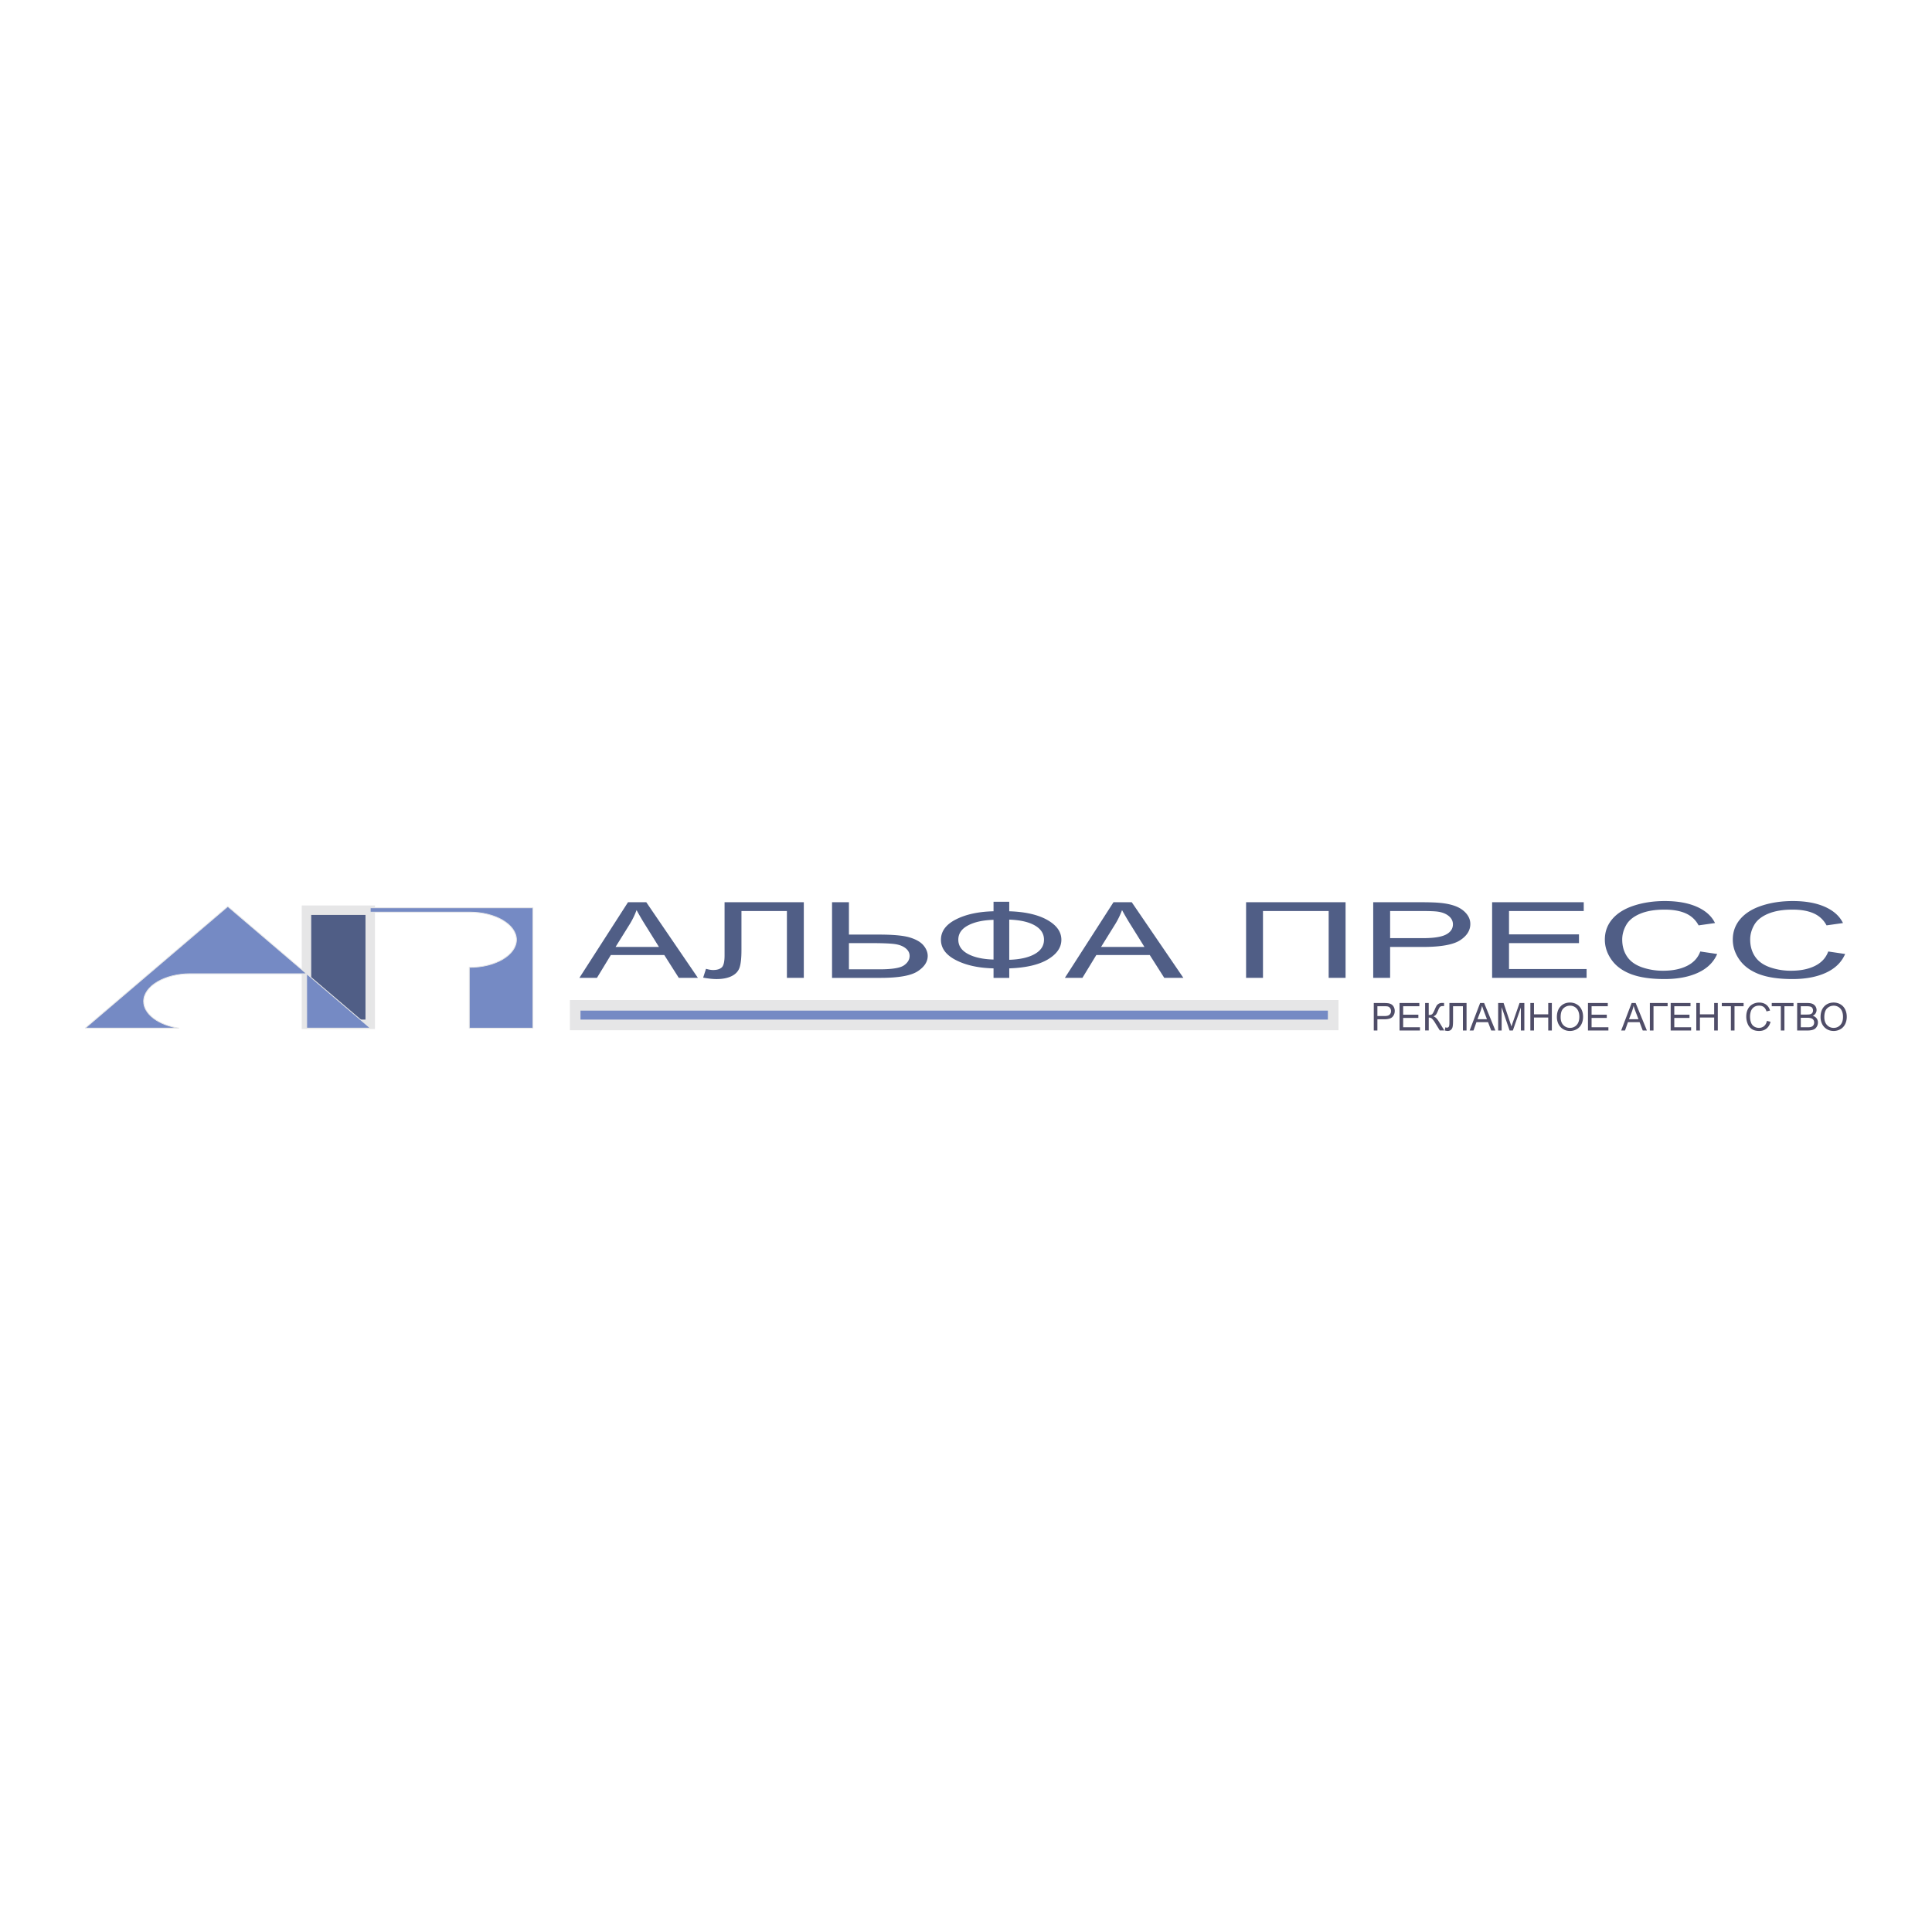 <!--?xml version="1.0" standalone="no"?--><svg xmlns="http://www.w3.org/2000/svg" viewBox="0 0 192.756 192.756"><title>Alfa Press - SVG vector logo - www.oklogos.com</title><g fill-rule="evenodd" clip-rule="evenodd"><path fill="#fff" d="M0 0h192.756v192.756H0V0z"/><path d="M57.805 97.562l4.851-7.546h1.824l5.15 7.546h-1.906l-1.448-2.278h-5.333l-1.387 2.278h-1.751zm3.609-3.084h4.332l-1.313-2.107a28.151 28.151 0 0 1-.923-1.571 7.728 7.728 0 0 1-.711 1.452l-1.385 2.226zM72.289 90.016h7.907v7.546H78.51v-6.668h-4.535v3.892c0 .792-.062 1.373-.187 1.742-.124.371-.386.656-.784.855s-.904.299-1.517.299c-.37 0-.814-.049-1.334-.143l.285-.879c.277.08.514.119.709.119.381 0 .666-.086.857-.255.19-.17.286-.571.286-1.205v-5.303h-.001zM83.012 90.016h1.686v3.228h3.02c1.409 0 2.43.097 3.063.29.632.194 1.086.459 1.363.796.276.337.414.686.414 1.043 0 .583-.334 1.094-1.002 1.532-.668.439-1.912.658-3.731.658h-4.812v-7.547h-.001zm1.686 6.693h3.062c1.242 0 2.051-.132 2.428-.395.376-.262.564-.577.564-.946 0-.3-.137-.556-.41-.77-.273-.213-.637-.35-1.091-.411-.454-.06-1.225-.091-2.312-.091h-2.242v2.613h.001zM99.125 90.918v-.949h1.568v.949c1.605.052 2.875.342 3.805.87s1.395 1.186 1.395 1.973c0 .771-.451 1.425-1.352 1.961s-2.184.833-3.848.892v.949h-1.568v-.949c-1.5-.035-2.75-.309-3.749-.822-.999-.513-1.498-1.189-1.498-2.031 0-.846.498-1.522 1.494-2.03.995-.507 2.247-.778 3.753-.813zm0 .854c-1.047.029-1.895.214-2.542.556-.648.342-.972.817-.972 1.425 0 .603.319 1.076.958 1.421s1.491.531 2.555.56v-3.962h.001zm1.568-.023v4.01c1.074-.035 1.922-.226 2.539-.574.617-.347.928-.824.928-1.432 0-.595-.305-1.068-.91-1.418-.607-.35-1.459-.545-2.557-.586zM106.242 97.562l4.85-7.546h1.824l5.15 7.546h-1.906l-1.447-2.278h-5.334l-1.387 2.278h-1.75zm3.61-3.084h4.33l-1.312-2.107a28.27 28.27 0 0 1-.924-1.571 7.668 7.668 0 0 1-.711 1.452l-1.383 2.226zM124.322 90.016h9.926v7.546h-1.686v-6.668h-6.554v6.668h-1.686v-7.546zM137.006 97.562v-7.546h4.787c.842 0 1.486.023 1.932.069.623.062 1.145.181 1.566.353.422.172.76.414 1.018.724.256.311.385.652.385 1.025 0 .643-.344 1.186-1.029 1.628s-1.926.663-3.721.663h-3.252v3.085h-1.686v-.001zm1.685-3.963h3.277c1.084 0 1.854-.121 2.309-.364s.682-.581.682-1.015c0-.318-.133-.589-.4-.815-.27-.226-.621-.373-1.061-.442-.281-.046-.803-.069-1.564-.069h-3.242v2.705h-.001zM148.869 97.562v-7.546h9.141v.878h-7.455v2.326h6.98v.878h-6.98v2.586h7.74v.878h-9.426zM169.637 94.93l1.686.25c-.352.816-.984 1.437-1.898 1.862s-2.031.639-3.352.639c-1.365 0-2.477-.164-3.334-.488-.855-.326-1.508-.803-1.953-1.43-.447-.628-.67-1.301-.67-2.021 0-.789.252-1.476.756-2.061.504-.584 1.223-1.027 2.154-1.33.932-.302 1.955-.454 3.074-.454 1.27 0 2.336.192 3.201.575.865.383 1.467.923 1.807 1.62l-1.637.233c-.295-.547-.723-.946-1.283-1.197s-1.264-.376-2.113-.376c-.977 0-1.791.139-2.447.416-.654.276-1.115.65-1.381 1.12s-.398.953-.398 1.449c0 .64.156 1.2.471 1.678.314.479.801.837 1.463 1.078a6.311 6.311 0 0 0 2.15.357c.938 0 1.732-.16 2.383-.484.649-.323 1.09-.802 1.321-1.436zM182.404 94.93l1.686.25c-.352.816-.984 1.437-1.898 1.862s-2.031.639-3.352.639c-1.365 0-2.477-.164-3.334-.488-.855-.326-1.508-.803-1.953-1.43-.447-.628-.672-1.301-.672-2.021 0-.789.254-1.476.758-2.061.504-.584 1.223-1.027 2.154-1.33.93-.302 1.955-.454 3.074-.454 1.268 0 2.336.192 3.201.575.863.383 1.467.923 1.807 1.62l-1.639.233c-.293-.547-.721-.946-1.281-1.197s-1.264-.376-2.113-.376c-.977 0-1.791.139-2.447.416-.654.276-1.115.65-1.381 1.12s-.398.953-.398 1.449c0 .64.156 1.2.471 1.678.314.479.801.837 1.463 1.078a6.311 6.311 0 0 0 2.15.357c.938 0 1.732-.16 2.383-.484.649-.323 1.091-.802 1.321-1.436z" fill="#505e86"/><path fill="#758ac4" stroke="#e6e6e7" stroke-width="1.06" stroke-miterlimit="2.613" d="M133.012 102.256v-1.957H57.386v1.957h75.626z"/><path fill="#505e86" stroke="#e6e6e7" stroke-width=".945" stroke-miterlimit="2.613" d="M30.578 102.197V90.81h6.359v11.387h-6.359z"/><path d="M30.59 102.58h6.347v-6.068h.001v6.072H30.59v-.004zm6.347-11.575v-.436h16.232v12.015H46.82v-6.072h.051c2.56 0 4.654-1.239 4.654-2.753 0-1.515-2.094-2.753-4.654-2.753h-9.934v-.001zm-17.95 6.147h11.606l.006 5.424h6.354L22.729 90.439 8.504 102.576h9.351c-2.017-.301-3.522-1.387-3.522-2.67 0-1.515 2.094-2.754 4.654-2.754z" fill="#758ac4" stroke="#e6e6e7" stroke-width=".082" stroke-miterlimit="2.613"/><path d="M137.062 102.812v-2.742h1.033c.182 0 .322.01.418.025.135.023.246.066.338.129s.164.15.219.264a.817.817 0 0 1 .084.373c0 .232-.074.43-.223.59s-.416.242-.805.242h-.703v1.119h-.361zm.362-1.441h.709c.234 0 .4-.043.498-.131a.46.46 0 0 0 .148-.367.49.49 0 0 0-.088-.295.402.402 0 0 0-.229-.162 1.587 1.587 0 0 0-.338-.023h-.701v.978h.001zM139.633 102.812v-2.742h1.976v.323h-1.615v.843h1.516v.323h-1.516v.931h1.676v.322h-2.037zM142.182 100.07h.361v1.199c.166 0 .283-.031.35-.096.068-.064.154-.219.258-.465.074-.18.139-.307.188-.383.049-.074.119-.135.211-.186s.191-.076.303-.076c.139 0 .213 0 .221.004v.314c-.012 0-.037 0-.072-.002l-.074-.002c-.115 0-.201.027-.258.084s-.123.178-.195.359c-.094.232-.172.381-.234.439a.748.748 0 0 1-.229.146c.178.049.352.211.523.488l.566.916h-.451l-.461-.746a2.082 2.082 0 0 0-.314-.426.479.479 0 0 0-.33-.115v1.287h-.361v-2.739h-.002zM144.607 100.07h1.711v2.742h-.363v-2.42h-.984v1.412c0 .287-.014.498-.041.631s-.084.238-.17.312-.195.111-.326.111c-.08 0-.176-.016-.289-.047l.061-.322a.393.393 0 0 0 .154.041.208.208 0 0 0 .186-.094c.043-.061.062-.207.062-.438v-1.928h-.001zM146.627 102.812l1.045-2.742h.4l1.121 2.742h-.414l-.316-.832h-1.158l-.295.832h-.383zm.781-1.126h.945l-.289-.76a9.223 9.223 0 0 1-.199-.574c-.039.182-.09.357-.15.533l-.307.801zM149.471 102.812v-2.742h.541l.652 1.939c.061.182.104.316.131.406.031-.1.08-.246.148-.439l.662-1.906h.48v2.742h-.348v-2.293l-.799 2.293h-.328l-.791-2.332v2.332h-.348zM152.684 102.812v-2.742h.361v1.127h1.422v-1.127h.361v2.742h-.361v-1.294h-1.422v1.294h-.361zM155.33 101.479c0-.455.121-.812.365-1.068.244-.258.559-.387.943-.387.254 0 .48.061.684.182s.357.289.463.506c.107.217.16.461.16.734 0 .279-.057.527-.168.746s-.271.385-.477.498-.426.17-.664.17c-.256 0-.486-.062-.689-.188s-.355-.295-.461-.51a1.57 1.57 0 0 1-.156-.683zm.375.007c0 .33.088.59.266.779a.872.872 0 0 0 .666.285.866.866 0 0 0 .67-.289c.176-.191.264-.463.264-.814 0-.223-.037-.418-.113-.584a.866.866 0 0 0-.816-.526.92.92 0 0 0-.658.266c-.187.176-.279.471-.279.883zM158.432 102.812v-2.742h1.978v.323h-1.617v.843h1.516v.323h-1.516v.931h1.678v.322h-2.039zM161.744 102.812l1.045-2.742h.4l1.121 2.742h-.414l-.316-.832h-1.158l-.295.832h-.383zm.781-1.126h.945l-.291-.76a9.018 9.018 0 0 1-.197-.574c-.039.182-.09.357-.15.533l-.307.801zM164.607 100.07h1.772v.323h-1.408v2.419h-.364v-2.742zM166.684 102.812v-2.742h1.978v.323h-1.617v.843h1.516v.323h-1.516v.931h1.678v.322h-2.039zM169.24 102.812v-2.742h.362v1.127h1.421v-1.127h.362v2.742h-.362v-1.294h-1.421v1.294h-.362zM172.691 102.812v-2.419h-.906v-.323h2.174v.323h-.906v2.419h-.362zM176.285 101.852l.363.092c-.076.297-.213.525-.41.682s-.439.234-.725.234c-.295 0-.535-.061-.721-.182a1.14 1.14 0 0 1-.422-.521 1.88 1.88 0 0 1-.145-.736c0-.285.055-.533.164-.746s.264-.373.465-.484.422-.166.664-.166c.273 0 .504.07.691.209.186.141.316.336.389.588l-.355.086c-.062-.201-.154-.346-.275-.438s-.271-.137-.455-.137c-.211 0-.387.051-.527.152s-.24.236-.299.406a1.667 1.667 0 0 0-.086.527c0 .234.035.438.104.613a.754.754 0 0 0 .314.391.894.894 0 0 0 .465.129.782.782 0 0 0 .516-.176c.141-.119.236-.293.285-.523zM177.672 102.812v-2.419h-.904v-.323h2.171v.323h-.906v2.419h-.361zM179.303 102.812v-2.742h1.027c.211 0 .379.029.504.084a.676.676 0 0 1 .406.615c0 .117-.033.229-.096.332s-.158.186-.287.25a.663.663 0 0 1 .518.664.795.795 0 0 1-.283.615.844.844 0 0 1-.301.135 1.805 1.805 0 0 1-.443.047h-1.045zm.361-1.589h.594c.162 0 .277-.01.348-.031.092-.027.162-.072.209-.137s.07-.145.07-.24a.424.424 0 0 0-.066-.24.325.325 0 0 0-.188-.143 1.582 1.582 0 0 0-.418-.039h-.549v.83zm0 1.267h.684c.117 0 .201-.004.248-.014a.559.559 0 0 0 .209-.074.387.387 0 0 0 .139-.152.476.476 0 0 0 .055-.232.46.46 0 0 0-.078-.268.413.413 0 0 0-.219-.158 1.33 1.33 0 0 0-.402-.047h-.635v.945h-.001zM181.637 101.479c0-.455.121-.812.365-1.068.244-.258.559-.387.943-.387.254 0 .48.061.684.182s.357.289.463.506c.107.217.16.461.16.734 0 .279-.057.527-.168.746s-.27.385-.477.498c-.203.113-.426.17-.662.17-.258 0-.488-.062-.691-.188s-.355-.295-.461-.51a1.556 1.556 0 0 1-.156-.683zm.375.007c0 .33.09.59.266.779a.875.875 0 0 0 .666.285.866.866 0 0 0 .67-.289c.176-.191.264-.463.264-.814 0-.223-.039-.418-.113-.584s-.184-.295-.33-.387a.88.88 0 0 0-.486-.139c-.254 0-.475.09-.658.266s-.279.471-.279.883z" fill="#4f4d68"/></g></svg>